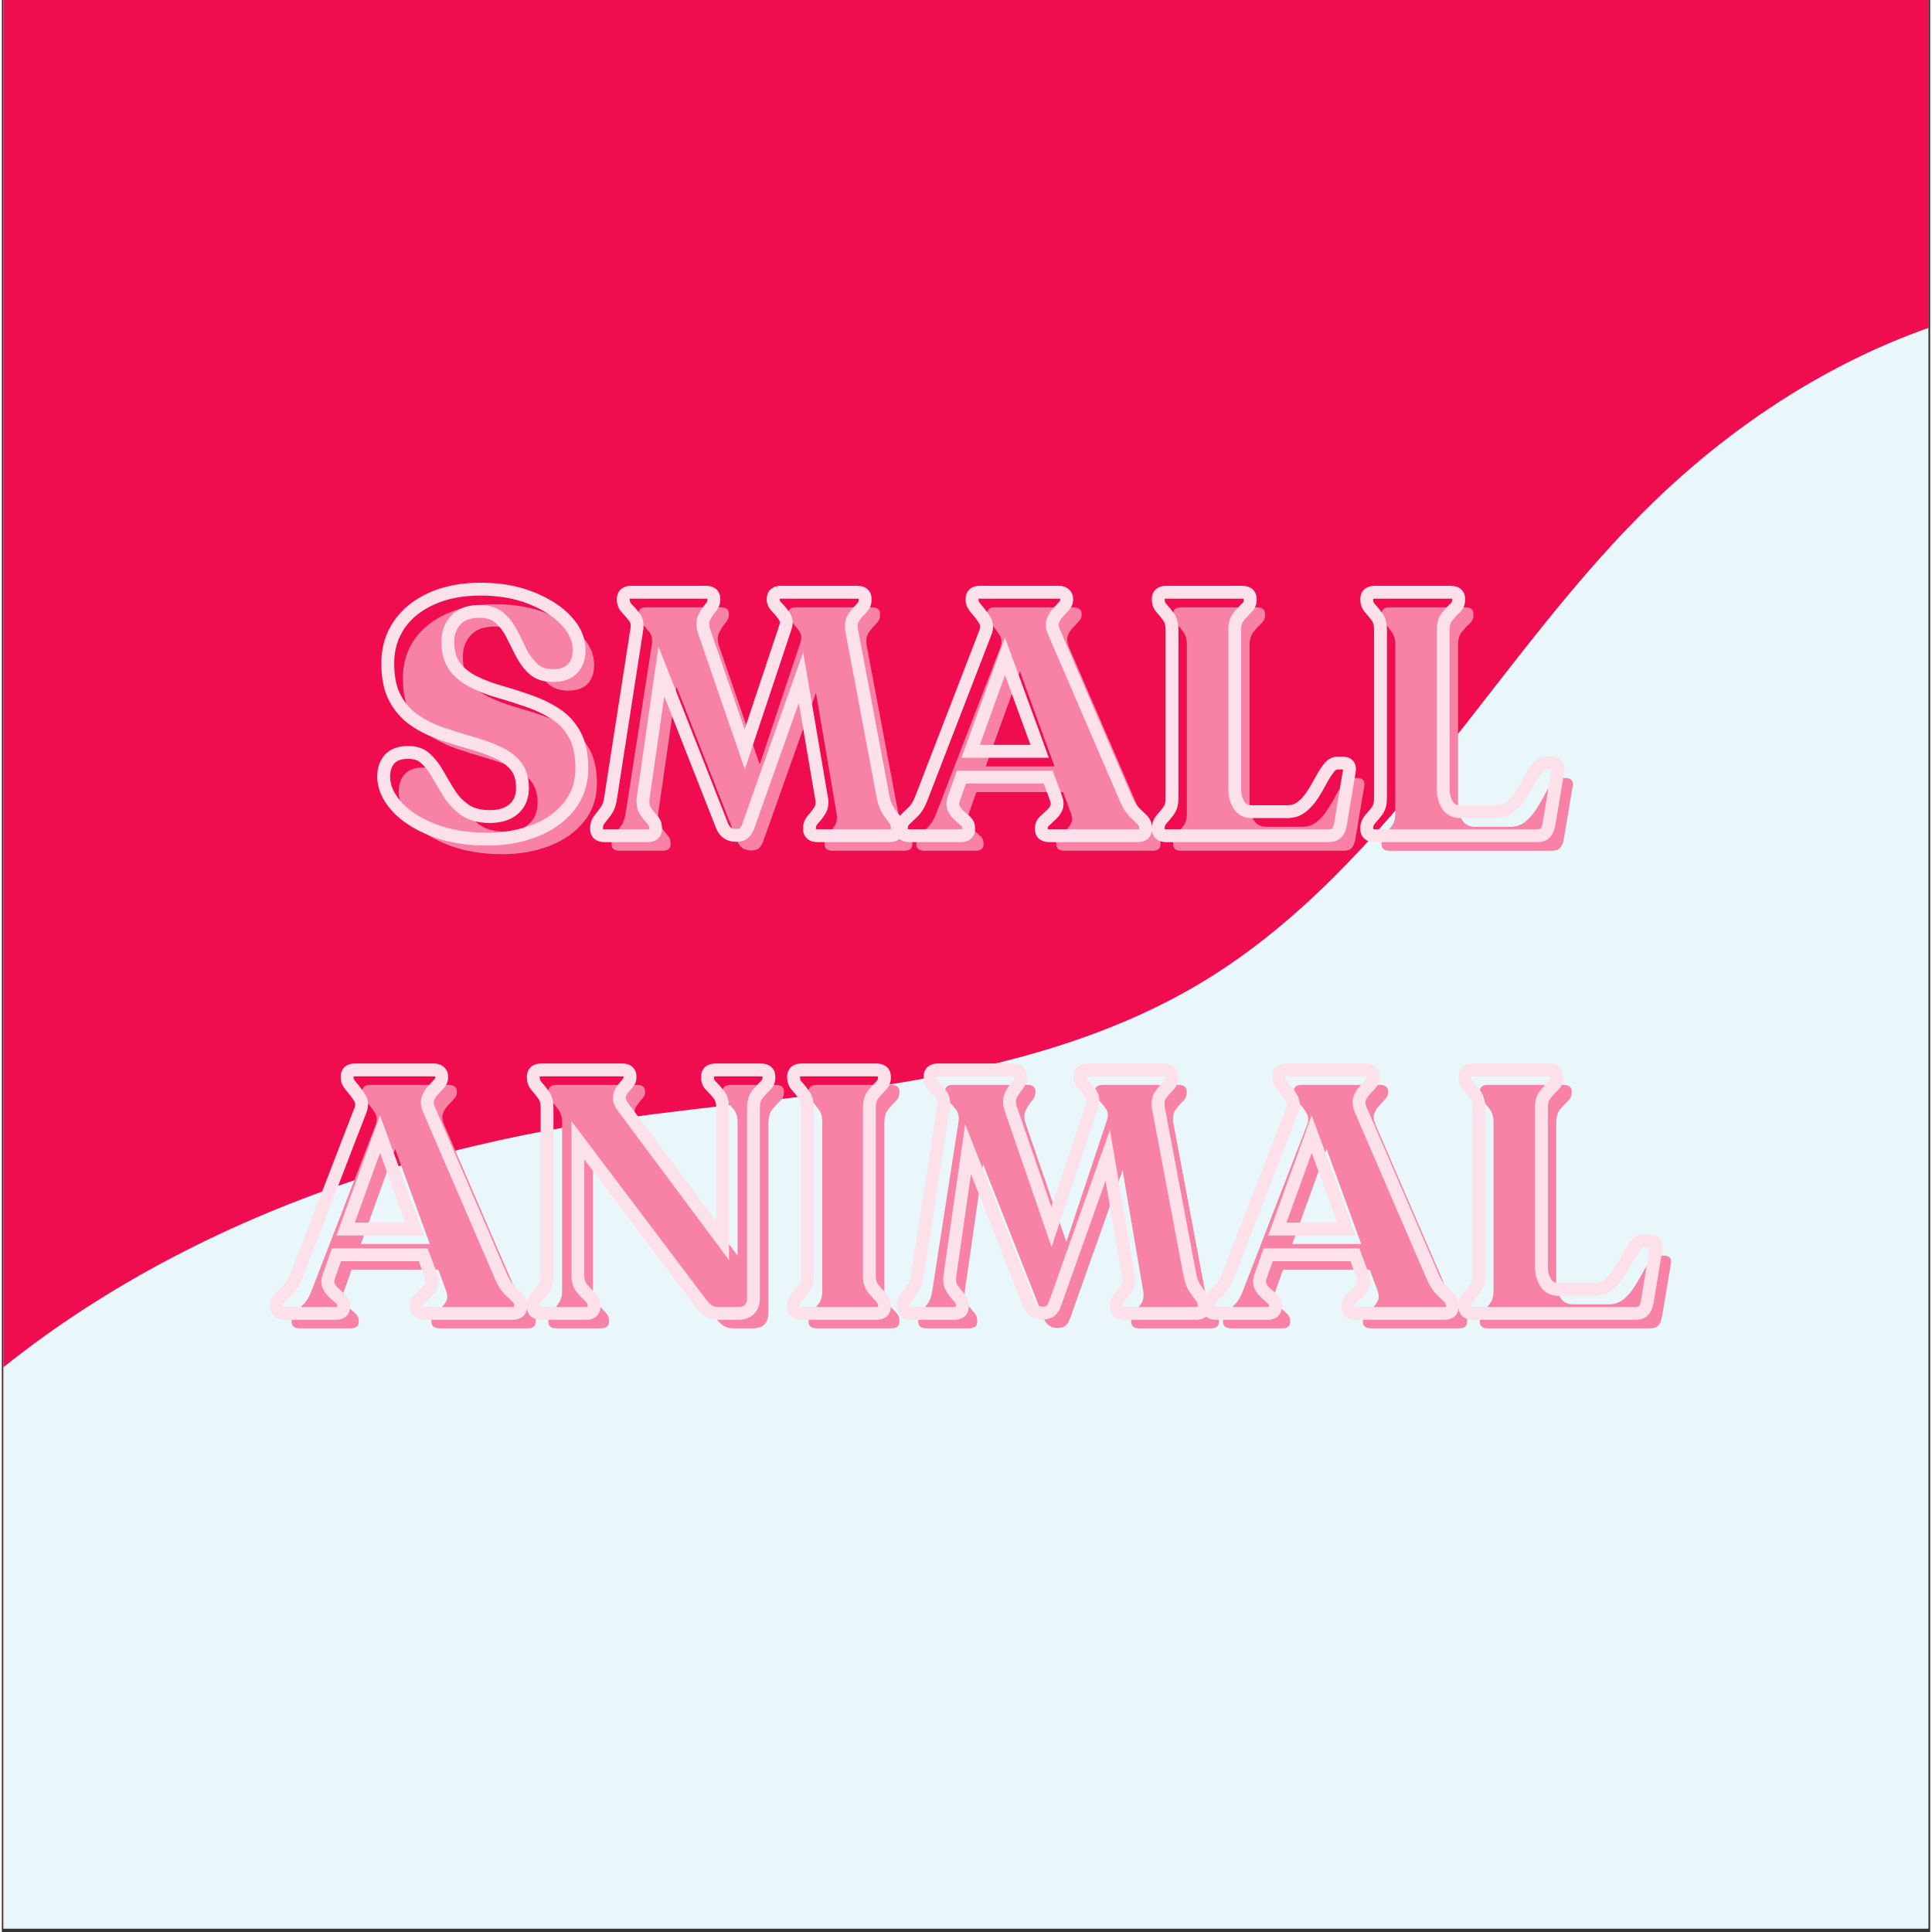 <svg xmlns="http://www.w3.org/2000/svg" xmlns:xlink="http://www.w3.org/1999/xlink" width="377" zoomAndPan="magnify" viewBox="0 0 282.96 283.5" height="377" preserveAspectRatio="xMidYMid meet" version="1.0"><rect x="0" y="0" width="282.96" height="283.5" fill="#333333" stroke="none"/><defs><g/><clipPath id="2e49aa9438"><path d="M 0.23 0 L 282.691 0 L 282.691 283 L 0.23 283 Z M 0.23 0 " clip-rule="nonzero"/></clipPath><clipPath id="0e35f4be60"><path d="M 0.23 42 L 282.691 42 L 282.691 283 L 0.23 283 Z M 0.23 42 " clip-rule="nonzero"/></clipPath><clipPath id="ee0a275c8e"><path d="M -75.699 234.805 L 403.109 -34.871 L 535.746 200.621 L 56.934 470.297 Z M -75.699 234.805 " clip-rule="nonzero"/></clipPath><clipPath id="4f7371f86a"><path d="M -75.699 234.805 L 403.109 -34.871 L 535.746 200.621 L 56.934 470.297 Z M -75.699 234.805 " clip-rule="nonzero"/></clipPath></defs><g clip-path="url(#2e49aa9438)"><path fill="#ffffff" d="M 0.23 0 L 283.23 0 L 283.23 283 L 0.23 283 Z M 0.23 0 " fill-opacity="1" fill-rule="nonzero"/><path fill="#ef0d50" d="M 0.23 0 L 283.23 0 L 283.23 283 L 0.23 283 Z M 0.23 0 " fill-opacity="1" fill-rule="nonzero"/></g><g clip-path="url(#0e35f4be60)"><g clip-path="url(#ee0a275c8e)"><g clip-path="url(#4f7371f86a)"><path fill="#e9f7fa" d="M -19.738 220.328 C 5.555 189.312 44.508 171.785 83.984 165.195 C 99.715 162.57 115.672 161.512 131.41 158.941 C 147.152 156.375 162.891 152.195 176.504 143.891 C 190.336 135.457 201.352 123.16 211.457 110.504 C 221.562 97.844 231.031 84.574 242.707 73.344 C 256.461 60.117 273.352 49.875 291.898 45.371 C 310.441 40.867 330.656 42.359 347.68 50.98 C 363.723 59.102 376.379 73.051 392.844 80.285 C 410.848 88.191 431.406 87.238 450.484 92.008 C 460.023 94.391 469.379 98.336 476.648 104.957 C 480.281 108.27 483.348 112.23 485.441 116.676 C 487.535 121.125 488.633 126.066 488.395 130.977 C 488.133 136.348 486.285 141.574 483.496 146.172 C 480.711 150.77 477.012 154.766 472.938 158.277 C 464.789 165.293 455.191 170.391 446.473 176.684 C 421.398 194.781 404.68 221.859 385.254 245.918 C 361.73 275.055 332.262 301.129 296.348 311.734 C 283.457 315.543 270.062 317.266 256.848 319.727 C 243.637 322.191 230.371 325.48 218.668 332.094 C 199.461 342.953 186.215 361.676 173.824 379.934 C 167 389.992 160.215 400.121 152.25 409.305 C 144.285 418.484 135.059 426.75 124.254 432.32 C 113.453 437.891 100.965 440.645 88.977 438.641 C 82.98 437.641 77.168 435.457 72.098 432.105 C 67.031 428.75 62.723 424.215 59.801 418.887 C 56.922 413.641 55.422 407.734 54.641 401.801 C 53.859 395.871 53.773 389.871 53.559 383.891 C 53.34 377.914 52.988 371.906 51.695 366.062 C 50.402 360.223 48.121 354.512 44.379 349.848 C 40.965 345.594 36.438 342.328 31.559 339.891 C 26.68 337.453 21.441 335.812 16.164 334.438 C 5.613 331.684 -5.395 329.879 -14.914 324.555 C -23.574 319.715 -30.574 312.094 -35.094 303.266 C -39.613 294.434 -41.695 284.434 -41.559 274.512 C -41.289 254.672 -32.277 235.707 -19.738 220.328 Z M -19.738 220.328 " fill-opacity="1" fill-rule="nonzero"/></g></g></g><g fill="#f782a5" fill-opacity="1"><g transform="translate(56.88, 124.839)"><g><path d="M 16.609 0.5 C 13.555 0.5 10.879 0.047 8.578 -0.859 C 6.273 -1.766 4.492 -2.922 3.234 -4.328 C 1.984 -5.734 1.359 -7.176 1.359 -8.656 C 1.359 -9.727 1.648 -10.586 2.234 -11.234 C 2.828 -11.891 3.742 -12.219 4.984 -12.219 C 6.055 -12.219 6.926 -11.898 7.594 -11.266 C 8.27 -10.629 8.863 -9.844 9.375 -8.906 C 9.895 -7.969 10.445 -7.035 11.031 -6.109 C 11.625 -5.191 12.379 -4.41 13.297 -3.766 C 14.223 -3.129 15.441 -2.812 16.953 -2.812 C 18.43 -2.812 19.598 -3.18 20.453 -3.922 C 21.305 -4.66 21.734 -5.688 21.734 -7 C 21.734 -8.406 21.379 -9.52 20.672 -10.344 C 19.973 -11.164 19.035 -11.828 17.859 -12.328 C 16.68 -12.828 15.391 -13.273 13.984 -13.672 C 12.578 -14.078 11.164 -14.523 9.75 -15.016 C 8.344 -15.504 7.051 -16.148 5.875 -16.953 C 4.707 -17.754 3.766 -18.816 3.047 -20.141 C 2.328 -21.473 1.969 -23.195 1.969 -25.312 C 1.969 -27.457 2.523 -29.344 3.641 -30.969 C 4.766 -32.594 6.348 -33.863 8.391 -34.781 C 10.441 -35.707 12.844 -36.172 15.594 -36.172 C 18.375 -36.172 20.852 -35.734 23.031 -34.859 C 25.219 -33.992 26.941 -32.879 28.203 -31.516 C 29.461 -30.16 30.07 -28.711 30.031 -27.172 C 30.031 -26.066 29.711 -25.176 29.078 -24.5 C 28.441 -23.832 27.488 -23.5 26.219 -23.5 C 25.008 -23.5 24.051 -23.816 23.344 -24.453 C 22.633 -25.086 22.047 -25.875 21.578 -26.812 C 21.109 -27.75 20.641 -28.68 20.172 -29.609 C 19.703 -30.535 19.109 -31.316 18.391 -31.953 C 17.672 -32.586 16.691 -32.906 15.453 -32.906 C 13.867 -32.906 12.691 -32.477 11.922 -31.625 C 11.148 -30.77 10.766 -29.723 10.766 -28.484 C 10.766 -26.93 11.113 -25.691 11.812 -24.766 C 12.52 -23.848 13.461 -23.102 14.641 -22.531 C 15.816 -21.969 17.109 -21.484 18.516 -21.078 C 19.922 -20.68 21.316 -20.238 22.703 -19.75 C 24.098 -19.258 25.383 -18.633 26.562 -17.875 C 27.738 -17.125 28.676 -16.113 29.375 -14.844 C 30.082 -13.57 30.438 -11.926 30.438 -9.906 C 30.438 -7.695 29.797 -5.812 28.516 -4.25 C 27.242 -2.688 25.562 -1.504 23.469 -0.703 C 21.375 0.098 19.086 0.5 16.609 0.5 Z M 16.609 0.5 "/></g></g></g><g fill="#f782a5" fill-opacity="1"><g transform="translate(88.773, 124.839)"><g><path d="M 42.766 -5.531 C 42.93 -4.758 43.172 -4.141 43.484 -3.672 C 43.805 -3.203 44.109 -2.781 44.391 -2.406 C 44.68 -2.039 44.828 -1.625 44.828 -1.156 L 44.828 -0.953 C 44.828 -0.316 44.426 0 43.625 0 L 33.156 0 C 32.352 0 31.953 -0.316 31.953 -0.953 L 31.953 -1.156 C 31.953 -1.625 32.125 -2.039 32.469 -2.406 C 32.82 -2.781 33.148 -3.207 33.453 -3.688 C 33.754 -4.176 33.836 -4.789 33.703 -5.531 L 30.688 -23.188 L 23 -1.516 C 22.82 -1.004 22.598 -0.629 22.328 -0.391 C 22.066 -0.16 21.688 -0.047 21.188 -0.047 C 20.176 -0.047 19.488 -0.516 19.125 -1.453 L 10.219 -24.094 L 7.547 -5.531 C 7.441 -4.758 7.539 -4.141 7.844 -3.672 C 8.145 -3.203 8.473 -2.781 8.828 -2.406 C 9.18 -2.039 9.359 -1.625 9.359 -1.156 L 9.359 -0.953 C 9.359 -0.316 8.957 0 8.156 0 L 1.906 0 C 1.102 0 0.703 -0.316 0.703 -0.953 L 0.703 -1.156 C 0.703 -1.625 0.852 -2.039 1.156 -2.406 C 1.457 -2.781 1.773 -3.203 2.109 -3.672 C 2.441 -4.141 2.66 -4.758 2.766 -5.531 L 6.594 -30.188 C 6.727 -30.957 6.617 -31.578 6.266 -32.047 C 5.91 -32.516 5.547 -32.93 5.172 -33.297 C 4.805 -33.672 4.625 -34.094 4.625 -34.562 L 4.625 -34.766 C 4.625 -35.398 5.008 -35.719 5.781 -35.719 L 16.75 -35.719 C 17.52 -35.719 17.906 -35.398 17.906 -34.766 L 17.906 -34.562 C 17.906 -34.195 17.727 -33.801 17.375 -33.375 C 17.031 -32.957 16.727 -32.488 16.469 -31.969 C 16.219 -31.445 16.211 -30.82 16.453 -30.094 L 22.438 -12.672 L 28.375 -30.484 C 28.613 -31.16 28.57 -31.734 28.25 -32.203 C 27.926 -32.672 27.57 -33.098 27.188 -33.484 C 26.801 -33.867 26.609 -34.227 26.609 -34.562 L 26.609 -34.766 C 26.609 -35.398 26.992 -35.719 27.766 -35.719 L 38.938 -35.719 C 39.707 -35.719 40.094 -35.398 40.094 -34.766 L 40.094 -34.562 C 40.094 -34.094 39.898 -33.672 39.516 -33.297 C 39.129 -32.93 38.77 -32.504 38.438 -32.016 C 38.102 -31.535 38.004 -30.895 38.141 -30.094 Z M 42.766 -5.531 "/></g></g></g><g fill="#f782a5" fill-opacity="1"><g transform="translate(134.148, 124.839)"><g><path d="M 1.266 0 C 0.453 0 0.047 -0.316 0.047 -0.953 L 0.047 -1.156 C 0.047 -1.625 0.211 -2.016 0.547 -2.328 C 0.891 -2.648 1.297 -3.035 1.766 -3.484 C 2.234 -3.941 2.633 -4.609 2.969 -5.484 L 12.375 -29.828 C 12.645 -30.504 12.602 -31.117 12.25 -31.672 C 11.895 -32.223 11.5 -32.742 11.062 -33.234 C 10.633 -33.723 10.422 -34.164 10.422 -34.562 L 10.422 -34.766 C 10.422 -35.398 10.805 -35.719 11.578 -35.719 L 23.141 -35.719 C 23.473 -35.719 23.75 -35.633 23.969 -35.469 C 24.188 -35.301 24.297 -35.066 24.297 -34.766 L 24.297 -34.562 C 24.297 -34.258 24.156 -33.957 23.875 -33.656 C 23.594 -33.352 23.289 -33.023 22.969 -32.672 C 22.645 -32.328 22.406 -31.938 22.25 -31.5 C 22.102 -31.062 22.148 -30.555 22.391 -29.984 L 32.953 -5.484 C 33.328 -4.609 33.738 -3.941 34.188 -3.484 C 34.633 -3.035 35.023 -2.648 35.359 -2.328 C 35.703 -2.016 35.875 -1.625 35.875 -1.156 L 35.875 -0.953 C 35.875 -0.316 35.473 0 34.672 0 L 21.781 0 C 20.977 0 20.578 -0.316 20.578 -0.953 L 20.578 -1.156 C 20.578 -1.52 20.727 -1.844 21.031 -2.125 C 21.332 -2.414 21.648 -2.711 21.984 -3.016 C 22.316 -3.316 22.578 -3.66 22.766 -4.047 C 22.953 -4.43 22.941 -4.91 22.734 -5.484 L 21.578 -8.609 L 8.859 -8.609 L 7.75 -5.484 C 7.551 -4.91 7.539 -4.422 7.719 -4.016 C 7.906 -3.617 8.176 -3.27 8.531 -2.969 C 8.883 -2.664 9.203 -2.379 9.484 -2.109 C 9.766 -1.836 9.906 -1.52 9.906 -1.156 L 9.906 -0.953 C 9.906 -0.316 9.504 0 8.703 0 Z M 10.219 -12.375 L 20.328 -12.375 L 15.25 -26.312 Z M 10.219 -12.375 "/></g></g></g><g fill="#f782a5" fill-opacity="1"><g transform="translate(169.813, 124.839)"><g><path d="M 3.266 0 C 2.461 0 2.062 -0.316 2.062 -0.953 L 2.062 -1.156 C 2.062 -1.625 2.227 -2.039 2.562 -2.406 C 2.895 -2.781 3.227 -3.191 3.562 -3.641 C 3.906 -4.098 4.078 -4.711 4.078 -5.484 L 4.078 -30.234 C 4.078 -31.004 3.906 -31.625 3.562 -32.094 C 3.227 -32.562 2.895 -32.973 2.562 -33.328 C 2.227 -33.68 2.062 -34.094 2.062 -34.562 L 2.062 -34.766 C 2.062 -35.398 2.461 -35.719 3.266 -35.719 L 14.344 -35.719 C 15.145 -35.719 15.547 -35.398 15.547 -34.766 L 15.547 -34.562 C 15.547 -34.094 15.352 -33.68 14.969 -33.328 C 14.582 -32.973 14.203 -32.562 13.828 -32.094 C 13.461 -31.625 13.281 -31.004 13.281 -30.234 L 13.281 -6.797 C 13.281 -5.953 13.477 -5.191 13.875 -4.516 C 14.281 -3.848 14.906 -3.516 15.75 -3.516 L 20.984 -3.516 C 21.816 -3.516 22.535 -3.758 23.141 -4.25 C 23.742 -4.738 24.27 -5.332 24.719 -6.031 C 25.176 -6.738 25.586 -7.441 25.953 -8.141 C 26.328 -8.848 26.707 -9.445 27.094 -9.938 C 27.477 -10.426 27.906 -10.672 28.375 -10.672 L 29.078 -10.672 C 29.922 -10.672 30.258 -10.25 30.094 -9.406 L 28.781 -1.609 C 28.676 -1.078 28.5 -0.676 28.25 -0.406 C 28 -0.133 27.586 0 27.016 0 Z M 3.266 0 "/></g></g></g><g fill="#f782a5" fill-opacity="1"><g transform="translate(200.398, 124.839)"><g><path d="M 3.266 0 C 2.461 0 2.062 -0.316 2.062 -0.953 L 2.062 -1.156 C 2.062 -1.625 2.227 -2.039 2.562 -2.406 C 2.895 -2.781 3.227 -3.191 3.562 -3.641 C 3.906 -4.098 4.078 -4.711 4.078 -5.484 L 4.078 -30.234 C 4.078 -31.004 3.906 -31.625 3.562 -32.094 C 3.227 -32.562 2.895 -32.973 2.562 -33.328 C 2.227 -33.68 2.062 -34.094 2.062 -34.562 L 2.062 -34.766 C 2.062 -35.398 2.461 -35.719 3.266 -35.719 L 14.344 -35.719 C 15.145 -35.719 15.547 -35.398 15.547 -34.766 L 15.547 -34.562 C 15.547 -34.094 15.352 -33.68 14.969 -33.328 C 14.582 -32.973 14.203 -32.562 13.828 -32.094 C 13.461 -31.625 13.281 -31.004 13.281 -30.234 L 13.281 -6.797 C 13.281 -5.953 13.477 -5.191 13.875 -4.516 C 14.281 -3.848 14.906 -3.516 15.75 -3.516 L 20.984 -3.516 C 21.816 -3.516 22.535 -3.758 23.141 -4.25 C 23.742 -4.738 24.27 -5.332 24.719 -6.031 C 25.176 -6.738 25.586 -7.441 25.953 -8.141 C 26.328 -8.848 26.707 -9.445 27.094 -9.938 C 27.477 -10.426 27.906 -10.672 28.375 -10.672 L 29.078 -10.672 C 29.922 -10.672 30.258 -10.25 30.094 -9.406 L 28.781 -1.609 C 28.676 -1.078 28.5 -0.676 28.25 -0.406 C 28 -0.133 27.586 0 27.016 0 Z M 3.266 0 "/></g></g></g><path stroke-linecap="butt" transform="matrix(0.674, 0, 0, 0.674, 28.526, 71.406)" fill="none" stroke-linejoin="miter" d="M 63.424 76.75 C 58.891 76.75 54.92 76.077 51.505 74.744 C 48.102 73.393 45.464 71.671 43.592 69.584 C 41.737 67.491 40.804 65.346 40.804 63.149 C 40.804 61.555 41.238 60.28 42.096 59.323 C 42.972 58.349 44.334 57.862 46.183 57.862 C 47.772 57.862 49.059 58.338 50.044 59.283 C 51.041 60.222 51.923 61.387 52.688 62.784 C 53.465 64.181 54.294 65.567 55.169 66.941 C 56.044 68.303 57.163 69.457 58.52 70.402 C 59.894 71.352 61.697 71.828 63.935 71.828 C 66.137 71.828 67.865 71.277 69.129 70.187 C 70.393 69.08 71.025 67.561 71.025 65.631 C 71.025 63.538 70.503 61.885 69.459 60.668 C 68.416 59.445 67.024 58.459 65.285 57.717 C 63.546 56.964 61.633 56.291 59.54 55.694 C 57.453 55.097 55.36 54.442 53.273 53.729 C 51.181 52.998 49.262 52.036 47.511 50.848 C 45.772 49.642 44.369 48.065 43.302 46.105 C 42.23 44.14 41.696 41.584 41.696 38.453 C 41.696 35.27 42.531 32.464 44.195 30.047 C 45.859 27.63 48.212 25.74 51.25 24.377 C 54.288 23.009 57.847 22.319 61.929 22.319 C 66.062 22.319 69.743 22.969 72.978 24.273 C 76.207 25.56 78.752 27.212 80.613 29.23 C 82.486 31.247 83.396 33.398 83.349 35.682 C 83.349 37.323 82.874 38.639 81.923 39.636 C 80.99 40.633 79.575 41.131 77.68 41.131 C 75.894 41.131 74.48 40.662 73.43 39.728 C 72.387 38.778 71.512 37.607 70.804 36.209 C 70.114 34.812 69.413 33.433 68.711 32.07 C 68.016 30.696 67.135 29.537 66.068 28.592 C 65.001 27.641 63.54 27.166 61.691 27.166 C 59.36 27.166 57.621 27.803 56.479 29.085 C 55.337 30.348 54.769 31.902 54.769 33.746 C 54.769 36.036 55.291 37.862 56.334 39.236 C 57.378 40.598 58.769 41.699 60.508 42.552 C 62.248 43.404 64.161 44.129 66.248 44.72 C 68.34 45.317 70.416 45.978 72.485 46.708 C 74.549 47.427 76.451 48.343 78.19 49.462 C 79.941 50.581 81.338 52.088 82.381 53.984 C 83.425 55.862 83.947 58.303 83.947 61.288 C 83.947 64.57 83.002 67.37 81.106 69.694 C 79.222 72.002 76.723 73.758 73.616 74.958 C 70.503 76.153 67.106 76.75 63.424 76.75 Z M 149.583 67.781 C 149.826 68.935 150.186 69.857 150.655 70.552 C 151.131 71.242 151.583 71.863 152.006 72.407 C 152.429 72.958 152.644 73.584 152.644 74.286 L 152.644 74.576 C 152.644 75.526 152.041 76.002 150.841 76.002 L 135.31 76.002 C 134.116 76.002 133.525 75.526 133.525 74.576 L 133.525 74.286 C 133.525 73.584 133.785 72.958 134.307 72.407 C 134.829 71.863 135.316 71.231 135.762 70.512 C 136.215 69.799 136.336 68.883 136.128 67.781 L 131.664 41.584 L 120.237 73.758 C 119.982 74.512 119.652 75.063 119.252 75.416 C 118.863 75.758 118.289 75.926 117.536 75.926 C 116.058 75.926 115.037 75.231 114.475 73.834 L 101.263 40.239 L 97.303 67.781 C 97.159 68.935 97.309 69.857 97.761 70.552 C 98.208 71.242 98.695 71.863 99.217 72.407 C 99.744 72.958 100.005 73.584 100.005 74.286 L 100.005 74.576 C 100.005 75.526 99.408 76.002 98.214 76.002 L 88.955 76.002 C 87.755 76.002 87.152 75.526 87.152 74.576 L 87.152 74.286 C 87.152 73.584 87.379 72.958 87.825 72.407 C 88.277 71.863 88.753 71.242 89.251 70.552 C 89.744 69.857 90.068 68.935 90.213 67.781 L 95.901 31.195 C 96.098 30.053 95.929 29.137 95.408 28.447 C 94.886 27.751 94.353 27.131 93.808 26.586 C 93.257 26.024 92.984 25.398 92.984 24.708 L 92.984 24.418 C 92.984 23.467 93.558 22.992 94.7 22.992 L 110.973 22.992 C 112.115 22.992 112.689 23.467 112.689 24.418 L 112.689 24.708 C 112.689 25.253 112.428 25.844 111.907 26.476 C 111.385 27.096 110.933 27.786 110.556 28.551 C 110.191 29.317 110.179 30.256 110.521 31.363 L 119.414 57.19 L 128.22 30.76 C 128.574 29.763 128.51 28.917 128.035 28.227 C 127.565 27.519 127.037 26.882 126.469 26.314 C 125.895 25.74 125.611 25.206 125.611 24.708 L 125.611 24.418 C 125.611 23.467 126.185 22.992 127.327 22.992 L 143.896 22.992 C 145.05 22.992 145.623 23.467 145.623 24.418 L 145.623 24.708 C 145.623 25.398 145.334 26.024 144.754 26.586 C 144.18 27.131 143.647 27.763 143.148 28.482 C 142.649 29.201 142.505 30.157 142.707 31.363 Z M 155.311 76.002 C 154.122 76.002 153.525 75.526 153.525 74.576 L 153.525 74.286 C 153.525 73.584 153.774 72.999 154.273 72.535 C 154.772 72.065 155.369 71.492 156.058 70.825 C 156.766 70.141 157.369 69.161 157.861 67.868 L 171.827 31.722 C 172.215 30.731 172.146 29.821 171.624 29.009 C 171.102 28.18 170.523 27.409 169.879 26.696 C 169.23 25.966 168.911 25.305 168.911 24.708 L 168.911 24.418 C 168.911 23.467 169.479 22.992 170.621 22.992 L 187.793 22.992 C 188.291 22.992 188.697 23.119 189.016 23.374 C 189.34 23.618 189.509 23.966 189.509 24.418 L 189.509 24.708 C 189.509 25.16 189.294 25.606 188.871 26.059 C 188.453 26.505 188.013 26.992 187.538 27.514 C 187.062 28.035 186.714 28.621 186.482 29.264 C 186.262 29.908 186.332 30.656 186.68 31.508 L 202.355 67.868 C 202.906 69.161 203.515 70.141 204.181 70.825 C 204.86 71.492 205.445 72.065 205.932 72.535 C 206.431 72.999 206.68 73.584 206.68 74.286 L 206.68 74.576 C 206.68 75.526 206.083 76.002 204.889 76.002 L 185.787 76.002 C 184.587 76.002 183.984 75.526 183.984 74.576 L 183.984 74.286 C 183.984 73.741 184.21 73.254 184.656 72.831 C 185.108 72.402 185.584 71.967 186.082 71.515 C 186.581 71.068 186.964 70.558 187.23 69.984 C 187.509 69.416 187.497 68.709 187.19 67.868 L 185.479 63.242 L 166.598 63.242 L 164.957 67.868 C 164.65 68.709 164.633 69.428 164.899 70.019 C 165.178 70.616 165.583 71.138 166.105 71.59 C 166.627 72.036 167.102 72.465 167.525 72.865 C 167.949 73.265 168.163 73.741 168.163 74.286 L 168.163 74.576 C 168.163 75.526 167.566 76.002 166.378 76.002 Z M 168.598 57.625 L 183.619 57.625 L 176.076 36.957 Z M 211.231 76.002 C 210.042 76.002 209.445 75.526 209.445 74.576 L 209.445 74.286 C 209.445 73.584 209.695 72.958 210.193 72.407 C 210.692 71.863 211.19 71.254 211.689 70.587 C 212.187 69.92 212.437 69.01 212.437 67.868 L 212.437 31.125 C 212.437 29.983 212.187 29.061 211.689 28.372 C 211.19 27.664 210.692 27.056 210.193 26.528 C 209.695 26.006 209.445 25.398 209.445 24.708 L 209.445 24.418 C 209.445 23.467 210.042 22.992 211.231 22.992 L 227.654 22.992 C 228.86 22.992 229.463 23.467 229.463 24.418 L 229.463 24.708 C 229.463 25.398 229.168 26.006 228.588 26.528 C 228.014 27.056 227.457 27.664 226.907 28.372 C 226.362 29.061 226.089 29.983 226.089 31.125 L 226.089 65.92 C 226.089 67.161 226.385 68.28 226.982 69.271 C 227.591 70.268 228.512 70.767 229.753 70.767 L 237.516 70.767 C 238.756 70.767 239.829 70.407 240.727 69.694 C 241.626 68.964 242.408 68.077 243.075 67.033 C 243.748 65.984 244.351 64.941 244.901 63.897 C 245.458 62.854 246.026 61.972 246.594 61.254 C 247.168 60.535 247.8 60.181 248.49 60.181 L 249.527 60.181 C 250.78 60.181 251.278 60.796 251.023 62.036 L 249.093 73.613 C 248.948 74.402 248.687 74.999 248.31 75.399 C 247.933 75.799 247.324 76.002 246.484 76.002 Z M 256.623 76.002 C 255.435 76.002 254.838 75.526 254.838 74.576 L 254.838 74.286 C 254.838 73.584 255.087 72.958 255.586 72.407 C 256.084 71.863 256.583 71.254 257.081 70.587 C 257.58 69.92 257.829 69.01 257.829 67.868 L 257.829 31.125 C 257.829 29.983 257.58 29.061 257.081 28.372 C 256.583 27.664 256.084 27.056 255.586 26.528 C 255.087 26.006 254.838 25.398 254.838 24.708 L 254.838 24.418 C 254.838 23.467 255.435 22.992 256.623 22.992 L 273.047 22.992 C 274.253 22.992 274.85 23.467 274.85 24.418 L 274.85 24.708 C 274.85 25.398 274.56 26.006 273.974 26.528 C 273.406 27.056 272.844 27.664 272.299 28.372 C 271.754 29.061 271.482 29.983 271.482 31.125 L 271.482 65.92 C 271.482 67.161 271.777 68.28 272.374 69.271 C 272.983 70.268 273.905 70.767 275.145 70.767 L 282.908 70.767 C 284.149 70.767 285.215 70.407 286.114 69.694 C 287.018 68.964 287.801 68.077 288.468 67.033 C 289.134 65.984 289.743 64.941 290.288 63.897 C 290.85 62.854 291.413 61.972 291.986 61.254 C 292.555 60.535 293.186 60.181 293.882 60.181 L 294.92 60.181 C 296.172 60.181 296.671 60.796 296.416 62.036 L 294.485 73.613 C 294.334 74.402 294.073 74.999 293.697 75.399 C 293.32 75.799 292.717 76.002 291.876 76.002 Z M 256.623 76.002 " stroke="#fde1ea" stroke-width="2.8" stroke-opacity="1" stroke-miterlimit="4"/><g fill="#f782a5" fill-opacity="1"><g transform="translate(42.467, 194.916)"><g><path d="M 1.266 0 C 0.453 0 0.047 -0.316 0.047 -0.953 L 0.047 -1.156 C 0.047 -1.625 0.211 -2.016 0.547 -2.328 C 0.891 -2.648 1.297 -3.035 1.766 -3.484 C 2.234 -3.941 2.633 -4.609 2.969 -5.484 L 12.375 -29.828 C 12.645 -30.504 12.602 -31.117 12.25 -31.672 C 11.895 -32.223 11.5 -32.742 11.062 -33.234 C 10.633 -33.723 10.422 -34.164 10.422 -34.562 L 10.422 -34.766 C 10.422 -35.398 10.805 -35.719 11.578 -35.719 L 23.141 -35.719 C 23.473 -35.719 23.75 -35.633 23.969 -35.469 C 24.188 -35.301 24.297 -35.066 24.297 -34.766 L 24.297 -34.562 C 24.297 -34.258 24.156 -33.957 23.875 -33.656 C 23.594 -33.352 23.289 -33.023 22.969 -32.672 C 22.645 -32.328 22.406 -31.938 22.25 -31.5 C 22.102 -31.062 22.148 -30.555 22.391 -29.984 L 32.953 -5.484 C 33.328 -4.609 33.738 -3.941 34.188 -3.484 C 34.633 -3.035 35.023 -2.648 35.359 -2.328 C 35.703 -2.016 35.875 -1.625 35.875 -1.156 L 35.875 -0.953 C 35.875 -0.316 35.473 0 34.672 0 L 21.781 0 C 20.977 0 20.578 -0.316 20.578 -0.953 L 20.578 -1.156 C 20.578 -1.52 20.727 -1.844 21.031 -2.125 C 21.332 -2.414 21.648 -2.711 21.984 -3.016 C 22.316 -3.316 22.578 -3.66 22.766 -4.047 C 22.953 -4.43 22.941 -4.91 22.734 -5.484 L 21.578 -8.609 L 8.859 -8.609 L 7.75 -5.484 C 7.551 -4.91 7.539 -4.422 7.719 -4.016 C 7.906 -3.617 8.176 -3.27 8.531 -2.969 C 8.883 -2.664 9.203 -2.379 9.484 -2.109 C 9.766 -1.836 9.906 -1.52 9.906 -1.156 L 9.906 -0.953 C 9.906 -0.316 9.504 0 8.703 0 Z M 10.219 -12.375 L 20.328 -12.375 L 15.25 -26.312 Z M 10.219 -12.375 "/></g></g></g><g fill="#f782a5" fill-opacity="1"><g transform="translate(78.133, 194.916)"><g><path d="M 35.422 -35.719 C 36.223 -35.719 36.625 -35.398 36.625 -34.766 L 36.625 -34.562 C 36.625 -34.094 36.43 -33.68 36.047 -33.328 C 35.66 -32.973 35.281 -32.562 34.906 -32.094 C 34.539 -31.625 34.359 -31.004 34.359 -30.234 L 34.359 -2.359 C 34.359 -0.785 33.586 0 32.047 0 L 29.188 0 C 28.582 0 28.078 -0.141 27.672 -0.422 C 27.266 -0.711 26.879 -1.125 26.516 -1.656 L 8.609 -25.406 L 8.609 -5.531 C 8.609 -4.758 8.805 -4.141 9.203 -3.672 C 9.609 -3.203 10.004 -2.781 10.391 -2.406 C 10.773 -2.039 10.969 -1.625 10.969 -1.156 L 10.969 -0.953 C 10.969 -0.316 10.547 0 9.703 0 L 3.266 0 C 2.461 0 2.062 -0.316 2.062 -0.953 L 2.062 -1.156 C 2.062 -1.625 2.227 -2.039 2.562 -2.406 C 2.895 -2.781 3.227 -3.203 3.562 -3.672 C 3.906 -4.141 4.078 -4.758 4.078 -5.531 L 4.078 -30.188 C 4.078 -30.957 3.906 -31.578 3.562 -32.047 C 3.227 -32.516 2.895 -32.93 2.562 -33.297 C 2.227 -33.672 2.062 -34.094 2.062 -34.562 L 2.062 -34.766 C 2.062 -35.398 2.461 -35.719 3.266 -35.719 L 15.094 -35.719 C 15.863 -35.719 16.25 -35.398 16.25 -34.766 L 16.25 -34.562 C 16.25 -34.289 16.125 -34.016 15.875 -33.734 C 15.625 -33.453 15.367 -33.141 15.109 -32.797 C 14.859 -32.461 14.719 -32.086 14.688 -31.672 C 14.656 -31.254 14.859 -30.758 15.297 -30.188 L 29.828 -10.672 L 29.828 -30.234 C 29.828 -31.004 29.645 -31.625 29.281 -32.094 C 28.914 -32.562 28.547 -32.973 28.172 -33.328 C 27.805 -33.68 27.625 -34.094 27.625 -34.562 L 27.625 -34.766 C 27.625 -35.398 28.023 -35.719 28.828 -35.719 Z M 35.422 -35.719 "/></g></g></g><g fill="#f782a5" fill-opacity="1"><g transform="translate(116.314, 194.916)"><g><path d="M 2.062 -0.953 L 2.062 -1.156 C 2.062 -1.625 2.227 -2.039 2.562 -2.406 C 2.895 -2.781 3.227 -3.191 3.562 -3.641 C 3.906 -4.098 4.078 -4.711 4.078 -5.484 L 4.078 -30.234 C 4.078 -31.004 3.906 -31.625 3.562 -32.094 C 3.227 -32.562 2.895 -32.973 2.562 -33.328 C 2.227 -33.68 2.062 -34.094 2.062 -34.562 L 2.062 -34.766 C 2.062 -35.398 2.461 -35.719 3.266 -35.719 L 14.188 -35.719 C 14.988 -35.719 15.391 -35.398 15.391 -34.766 L 15.391 -34.562 C 15.391 -34.094 15.203 -33.68 14.828 -33.328 C 14.461 -32.973 14.098 -32.562 13.734 -32.094 C 13.367 -31.625 13.188 -31.004 13.188 -30.234 L 13.188 -5.484 C 13.188 -4.711 13.367 -4.098 13.734 -3.641 C 14.098 -3.191 14.461 -2.781 14.828 -2.406 C 15.203 -2.039 15.391 -1.625 15.391 -1.156 L 15.391 -0.953 C 15.391 -0.316 14.988 0 14.188 0 L 3.266 0 C 2.461 0 2.062 -0.316 2.062 -0.953 Z M 2.062 -0.953 "/></g></g></g><g fill="#f782a5" fill-opacity="1"><g transform="translate(133.769, 194.916)"><g><path d="M 42.766 -5.531 C 42.93 -4.758 43.172 -4.141 43.484 -3.672 C 43.805 -3.203 44.109 -2.781 44.391 -2.406 C 44.68 -2.039 44.828 -1.625 44.828 -1.156 L 44.828 -0.953 C 44.828 -0.316 44.426 0 43.625 0 L 33.156 0 C 32.352 0 31.953 -0.316 31.953 -0.953 L 31.953 -1.156 C 31.953 -1.625 32.125 -2.039 32.469 -2.406 C 32.82 -2.781 33.148 -3.207 33.453 -3.688 C 33.754 -4.176 33.836 -4.789 33.703 -5.531 L 30.688 -23.188 L 23 -1.516 C 22.82 -1.004 22.598 -0.629 22.328 -0.391 C 22.066 -0.16 21.688 -0.047 21.188 -0.047 C 20.176 -0.047 19.488 -0.516 19.125 -1.453 L 10.219 -24.094 L 7.547 -5.531 C 7.441 -4.758 7.539 -4.141 7.844 -3.672 C 8.145 -3.203 8.473 -2.781 8.828 -2.406 C 9.18 -2.039 9.359 -1.625 9.359 -1.156 L 9.359 -0.953 C 9.359 -0.316 8.957 0 8.156 0 L 1.906 0 C 1.102 0 0.703 -0.316 0.703 -0.953 L 0.703 -1.156 C 0.703 -1.625 0.852 -2.039 1.156 -2.406 C 1.457 -2.781 1.773 -3.203 2.109 -3.672 C 2.441 -4.141 2.66 -4.758 2.766 -5.531 L 6.594 -30.188 C 6.727 -30.957 6.617 -31.578 6.266 -32.047 C 5.91 -32.516 5.547 -32.93 5.172 -33.297 C 4.805 -33.672 4.625 -34.094 4.625 -34.562 L 4.625 -34.766 C 4.625 -35.398 5.008 -35.719 5.781 -35.719 L 16.75 -35.719 C 17.52 -35.719 17.906 -35.398 17.906 -34.766 L 17.906 -34.562 C 17.906 -34.195 17.727 -33.801 17.375 -33.375 C 17.031 -32.957 16.727 -32.488 16.469 -31.969 C 16.219 -31.445 16.211 -30.82 16.453 -30.094 L 22.438 -12.672 L 28.375 -30.484 C 28.613 -31.16 28.57 -31.734 28.25 -32.203 C 27.926 -32.672 27.57 -33.098 27.188 -33.484 C 26.801 -33.867 26.609 -34.227 26.609 -34.562 L 26.609 -34.766 C 26.609 -35.398 26.992 -35.719 27.766 -35.719 L 38.938 -35.719 C 39.707 -35.719 40.094 -35.398 40.094 -34.766 L 40.094 -34.562 C 40.094 -34.094 39.898 -33.672 39.516 -33.297 C 39.129 -32.93 38.77 -32.504 38.438 -32.016 C 38.102 -31.535 38.004 -30.895 38.141 -30.094 Z M 42.766 -5.531 "/></g></g></g><g fill="#f782a5" fill-opacity="1"><g transform="translate(179.144, 194.916)"><g><path d="M 1.266 0 C 0.453 0 0.047 -0.316 0.047 -0.953 L 0.047 -1.156 C 0.047 -1.625 0.211 -2.016 0.547 -2.328 C 0.891 -2.648 1.297 -3.035 1.766 -3.484 C 2.234 -3.941 2.633 -4.609 2.969 -5.484 L 12.375 -29.828 C 12.645 -30.504 12.602 -31.117 12.25 -31.672 C 11.895 -32.223 11.5 -32.742 11.062 -33.234 C 10.633 -33.723 10.422 -34.164 10.422 -34.562 L 10.422 -34.766 C 10.422 -35.398 10.805 -35.719 11.578 -35.719 L 23.141 -35.719 C 23.473 -35.719 23.75 -35.633 23.969 -35.469 C 24.188 -35.301 24.297 -35.066 24.297 -34.766 L 24.297 -34.562 C 24.297 -34.258 24.156 -33.957 23.875 -33.656 C 23.594 -33.352 23.289 -33.023 22.969 -32.672 C 22.645 -32.328 22.406 -31.938 22.25 -31.5 C 22.102 -31.062 22.148 -30.555 22.391 -29.984 L 32.953 -5.484 C 33.328 -4.609 33.738 -3.941 34.188 -3.484 C 34.633 -3.035 35.023 -2.648 35.359 -2.328 C 35.703 -2.016 35.875 -1.625 35.875 -1.156 L 35.875 -0.953 C 35.875 -0.316 35.473 0 34.672 0 L 21.781 0 C 20.977 0 20.578 -0.316 20.578 -0.953 L 20.578 -1.156 C 20.578 -1.52 20.727 -1.844 21.031 -2.125 C 21.332 -2.414 21.648 -2.711 21.984 -3.016 C 22.316 -3.316 22.578 -3.66 22.766 -4.047 C 22.953 -4.43 22.941 -4.91 22.734 -5.484 L 21.578 -8.609 L 8.859 -8.609 L 7.75 -5.484 C 7.551 -4.91 7.539 -4.422 7.719 -4.016 C 7.906 -3.617 8.176 -3.27 8.531 -2.969 C 8.883 -2.664 9.203 -2.379 9.484 -2.109 C 9.766 -1.836 9.906 -1.52 9.906 -1.156 L 9.906 -0.953 C 9.906 -0.316 9.504 0 8.703 0 Z M 10.219 -12.375 L 20.328 -12.375 L 15.25 -26.312 Z M 10.219 -12.375 "/></g></g></g><g fill="#f782a5" fill-opacity="1"><g transform="translate(214.809, 194.916)"><g><path d="M 3.266 0 C 2.461 0 2.062 -0.316 2.062 -0.953 L 2.062 -1.156 C 2.062 -1.625 2.227 -2.039 2.562 -2.406 C 2.895 -2.781 3.227 -3.191 3.562 -3.641 C 3.906 -4.098 4.078 -4.711 4.078 -5.484 L 4.078 -30.234 C 4.078 -31.004 3.906 -31.625 3.562 -32.094 C 3.227 -32.562 2.895 -32.973 2.562 -33.328 C 2.227 -33.68 2.062 -34.094 2.062 -34.562 L 2.062 -34.766 C 2.062 -35.398 2.461 -35.719 3.266 -35.719 L 14.344 -35.719 C 15.145 -35.719 15.547 -35.398 15.547 -34.766 L 15.547 -34.562 C 15.547 -34.094 15.352 -33.68 14.969 -33.328 C 14.582 -32.973 14.203 -32.562 13.828 -32.094 C 13.461 -31.625 13.281 -31.004 13.281 -30.234 L 13.281 -6.797 C 13.281 -5.953 13.477 -5.191 13.875 -4.516 C 14.281 -3.848 14.906 -3.516 15.75 -3.516 L 20.984 -3.516 C 21.816 -3.516 22.535 -3.758 23.141 -4.25 C 23.742 -4.738 24.27 -5.332 24.719 -6.031 C 25.176 -6.738 25.586 -7.441 25.953 -8.141 C 26.328 -8.848 26.707 -9.445 27.094 -9.938 C 27.477 -10.426 27.906 -10.672 28.375 -10.672 L 29.078 -10.672 C 29.922 -10.672 30.258 -10.25 30.094 -9.406 L 28.781 -1.609 C 28.676 -1.078 28.5 -0.676 28.25 -0.406 C 28 -0.133 27.586 0 27.016 0 Z M 3.266 0 "/></g></g></g><path stroke-linecap="butt" transform="matrix(0.674, 0, 0, 0.674, 28.526, 71.406)" fill="none" stroke-linejoin="miter" d="M 19.249 179.999 C 18.061 179.999 17.464 179.529 17.464 178.578 L 17.464 178.288 C 17.464 177.581 17.713 177.001 18.212 176.538 C 18.71 176.062 19.307 175.494 19.997 174.822 C 20.704 174.143 21.302 173.158 21.8 171.871 L 35.766 135.725 C 36.154 134.728 36.085 133.823 35.563 133.012 C 35.041 132.183 34.456 131.412 33.812 130.693 C 33.169 129.963 32.85 129.302 32.85 128.71 L 32.85 128.415 C 32.85 127.47 33.418 126.994 34.56 126.994 L 51.731 126.994 C 52.23 126.994 52.636 127.122 52.955 127.377 C 53.279 127.62 53.447 127.968 53.447 128.415 L 53.447 128.71 C 53.447 129.157 53.233 129.609 52.81 130.055 C 52.392 130.507 51.952 130.994 51.476 131.516 C 51.001 132.038 50.647 132.618 50.421 133.267 C 50.201 133.91 50.265 134.658 50.618 135.505 L 66.294 171.871 C 66.845 173.158 67.448 174.143 68.12 174.822 C 68.798 175.494 69.384 176.062 69.865 176.538 C 70.364 177.001 70.613 177.581 70.613 178.288 L 70.613 178.578 C 70.613 179.529 70.022 179.999 68.827 179.999 L 49.725 179.999 C 48.525 179.999 47.923 179.529 47.923 178.578 L 47.923 178.288 C 47.923 177.738 48.149 177.256 48.595 176.827 C 49.047 176.404 49.523 175.964 50.015 175.517 C 50.514 175.065 50.897 174.555 51.169 173.987 C 51.447 173.413 51.436 172.711 51.128 171.871 L 49.418 167.239 L 30.531 167.239 L 28.89 171.871 C 28.589 172.711 28.571 173.424 28.838 174.022 C 29.116 174.619 29.516 175.14 30.038 175.587 C 30.566 176.039 31.035 176.462 31.464 176.862 C 31.887 177.268 32.102 177.738 32.102 178.288 L 32.102 178.578 C 32.102 179.529 31.505 179.999 30.316 179.999 Z M 32.537 161.627 L 47.557 161.627 L 40.009 140.954 Z M 122.892 126.994 C 124.081 126.994 124.678 127.47 124.678 128.415 L 124.678 128.71 C 124.678 129.4 124.388 130.009 123.82 130.531 C 123.246 131.052 122.69 131.667 122.145 132.374 C 121.594 133.064 121.321 133.98 121.321 135.122 L 121.321 176.48 C 121.321 178.827 120.174 179.999 117.878 179.999 L 113.628 179.999 C 112.73 179.999 111.982 179.79 111.391 179.361 C 110.794 178.938 110.22 178.329 109.675 177.54 L 83.083 142.305 L 83.083 171.778 C 83.083 172.932 83.378 173.859 83.976 174.549 C 84.584 175.245 85.17 175.865 85.744 176.41 C 86.312 176.955 86.602 177.581 86.602 178.288 L 86.602 178.578 C 86.602 179.529 85.981 179.999 84.741 179.999 L 75.17 179.999 C 73.981 179.999 73.384 179.529 73.384 178.578 L 73.384 178.288 C 73.384 177.581 73.633 176.955 74.132 176.41 C 74.63 175.865 75.129 175.245 75.628 174.549 C 76.126 173.859 76.375 172.932 76.375 171.778 L 76.375 135.197 C 76.375 134.055 76.126 133.139 75.628 132.444 C 75.129 131.754 74.63 131.134 74.132 130.583 C 73.633 130.026 73.384 129.4 73.384 128.71 L 73.384 128.415 C 73.384 127.47 73.981 126.994 75.17 126.994 L 92.724 126.994 C 93.866 126.994 94.44 127.47 94.44 128.415 L 94.44 128.71 C 94.44 129.11 94.248 129.522 93.871 129.945 C 93.506 130.363 93.135 130.815 92.758 131.313 C 92.382 131.812 92.173 132.38 92.121 133.012 C 92.074 133.626 92.37 134.357 93.013 135.197 L 114.597 164.178 L 114.597 135.122 C 114.597 133.98 114.324 133.064 113.779 132.374 C 113.228 131.667 112.684 131.052 112.139 130.531 C 111.588 130.009 111.315 129.4 111.315 128.71 L 111.315 128.415 C 111.315 127.47 111.912 126.994 113.101 126.994 Z M 130.046 178.578 L 130.046 178.288 C 130.046 177.581 130.296 176.955 130.794 176.41 C 131.293 175.865 131.791 175.256 132.29 174.584 C 132.788 173.917 133.038 173.013 133.038 171.871 L 133.038 135.122 C 133.038 133.98 132.788 133.064 132.29 132.374 C 131.791 131.667 131.293 131.052 130.794 130.531 C 130.296 130.009 130.046 129.4 130.046 128.71 L 130.046 128.415 C 130.046 127.47 130.643 126.994 131.832 126.994 L 148.041 126.994 C 149.229 126.994 149.826 127.47 149.826 128.415 L 149.826 128.71 C 149.826 129.4 149.554 130.009 149.003 130.531 C 148.458 131.052 147.913 131.667 147.363 132.374 C 146.818 133.064 146.545 133.98 146.545 135.122 L 146.545 171.871 C 146.545 173.013 146.818 173.917 147.363 174.584 C 147.913 175.256 148.458 175.865 149.003 176.41 C 149.554 176.955 149.826 177.581 149.826 178.288 L 149.826 178.578 C 149.826 179.529 149.229 179.999 148.041 179.999 L 131.832 179.999 C 130.643 179.999 130.046 179.529 130.046 178.578 Z M 216.361 171.778 C 216.605 172.932 216.964 173.859 217.434 174.549 C 217.909 175.245 218.361 175.865 218.785 176.41 C 219.208 176.955 219.422 177.581 219.422 178.288 L 219.422 178.578 C 219.422 179.529 218.819 179.999 217.619 179.999 L 202.089 179.999 C 200.894 179.999 200.303 179.529 200.303 178.578 L 200.303 178.288 C 200.303 177.581 200.564 176.955 201.086 176.41 C 201.607 175.865 202.094 175.233 202.541 174.514 C 202.993 173.795 203.115 172.885 202.906 171.778 L 198.442 145.586 L 187.016 177.761 C 186.761 178.509 186.43 179.065 186.03 179.419 C 185.642 179.755 185.068 179.929 184.314 179.929 C 182.836 179.929 181.81 179.227 181.253 177.83 L 168.041 144.235 L 164.082 171.778 C 163.937 172.932 164.088 173.859 164.54 174.549 C 164.986 175.245 165.473 175.865 165.995 176.41 C 166.523 176.955 166.783 177.581 166.783 178.288 L 166.783 178.578 C 166.783 179.529 166.186 179.999 164.992 179.999 L 155.734 179.999 C 154.534 179.999 153.931 179.529 153.931 178.578 L 153.931 178.288 C 153.931 177.581 154.157 176.955 154.603 176.41 C 155.056 175.865 155.531 175.245 156.03 174.549 C 156.522 173.859 156.847 172.932 156.992 171.778 L 162.679 135.197 C 162.876 134.055 162.708 133.139 162.186 132.444 C 161.664 131.754 161.131 131.134 160.586 130.583 C 160.035 130.026 159.763 129.4 159.763 128.71 L 159.763 128.415 C 159.763 127.47 160.337 126.994 161.479 126.994 L 177.752 126.994 C 178.894 126.994 179.468 127.47 179.468 128.415 L 179.468 128.71 C 179.468 129.255 179.207 129.847 178.685 130.478 C 178.163 131.093 177.711 131.789 177.334 132.554 C 176.969 133.319 176.958 134.252 177.3 135.36 L 186.193 161.186 L 194.999 134.757 C 195.352 133.766 195.288 132.919 194.813 132.223 C 194.343 131.522 193.816 130.884 193.248 130.31 C 192.674 129.742 192.39 129.203 192.39 128.71 L 192.39 128.415 C 192.39 127.47 192.964 126.994 194.106 126.994 L 210.674 126.994 C 211.828 126.994 212.402 127.47 212.402 128.415 L 212.402 128.71 C 212.402 129.4 212.112 130.026 211.532 130.583 C 210.958 131.134 210.425 131.765 209.926 132.479 C 209.428 133.197 209.283 134.16 209.486 135.36 Z M 222.089 179.999 C 220.901 179.999 220.304 179.529 220.304 178.578 L 220.304 178.288 C 220.304 177.581 220.553 177.001 221.051 176.538 C 221.55 176.062 222.147 175.494 222.837 174.822 C 223.544 174.143 224.147 173.158 224.64 171.871 L 238.605 135.725 C 238.994 134.728 238.924 133.823 238.403 133.012 C 237.881 132.183 237.301 131.412 236.652 130.693 C 236.008 129.963 235.689 129.302 235.689 128.71 L 235.689 128.415 C 235.689 127.47 236.258 126.994 237.4 126.994 L 254.571 126.994 C 255.07 126.994 255.475 127.122 255.794 127.377 C 256.119 127.62 256.287 127.968 256.287 128.415 L 256.287 128.71 C 256.287 129.157 256.073 129.609 255.649 130.055 C 255.232 130.507 254.791 130.994 254.316 131.516 C 253.841 132.038 253.493 132.618 253.261 133.267 C 253.041 133.91 253.11 134.658 253.458 135.505 L 269.134 171.871 C 269.684 173.158 270.293 174.143 270.96 174.822 C 271.638 175.494 272.224 176.062 272.711 176.538 C 273.209 177.001 273.458 177.581 273.458 178.288 L 273.458 178.578 C 273.458 179.529 272.861 179.999 271.667 179.999 L 252.565 179.999 C 251.365 179.999 250.762 179.529 250.762 178.578 L 250.762 178.288 C 250.762 177.738 250.988 177.256 251.435 176.827 C 251.887 176.404 252.362 175.964 252.861 175.517 C 253.359 175.065 253.742 174.555 254.009 173.987 C 254.287 173.413 254.275 172.711 253.968 171.871 L 252.258 167.239 L 233.376 167.239 L 231.736 171.871 C 231.428 172.711 231.411 173.424 231.678 174.022 C 231.956 174.619 232.362 175.14 232.884 175.587 C 233.405 176.039 233.881 176.462 234.304 176.862 C 234.727 177.268 234.942 177.738 234.942 178.288 L 234.942 178.578 C 234.942 179.529 234.344 179.999 233.156 179.999 Z M 235.376 161.627 L 250.397 161.627 L 242.855 140.954 Z M 278.009 179.999 C 276.821 179.999 276.224 179.529 276.224 178.578 L 276.224 178.288 C 276.224 177.581 276.473 176.955 276.972 176.41 C 277.47 175.865 277.969 175.256 278.467 174.584 C 278.966 173.917 279.215 173.013 279.215 171.871 L 279.215 135.122 C 279.215 133.98 278.966 133.064 278.467 132.374 C 277.969 131.667 277.47 131.052 276.972 130.531 C 276.473 130.009 276.224 129.4 276.224 128.71 L 276.224 128.415 C 276.224 127.47 276.821 126.994 278.009 126.994 L 294.433 126.994 C 295.639 126.994 296.242 127.47 296.242 128.415 L 296.242 128.71 C 296.242 129.4 295.946 130.009 295.366 130.531 C 294.792 131.052 294.236 131.667 293.685 132.374 C 293.14 133.064 292.868 133.98 292.868 135.122 L 292.868 169.923 C 292.868 171.158 293.163 172.277 293.76 173.274 C 294.369 174.271 295.291 174.769 296.531 174.769 L 304.294 174.769 C 305.535 174.769 306.607 174.41 307.506 173.691 C 308.404 172.966 309.187 172.079 309.854 171.03 C 310.526 169.987 311.129 168.943 311.68 167.9 C 312.236 166.85 312.804 165.969 313.372 165.256 C 313.946 164.537 314.578 164.178 315.268 164.178 L 316.306 164.178 C 317.558 164.178 318.057 164.798 317.802 166.039 L 315.871 177.61 C 315.726 178.404 315.465 178.996 315.088 179.401 C 314.712 179.801 314.103 179.999 313.262 179.999 Z M 278.009 179.999 " stroke="#fde1ea" stroke-width="2.8" stroke-opacity="1" stroke-miterlimit="4"/></svg>